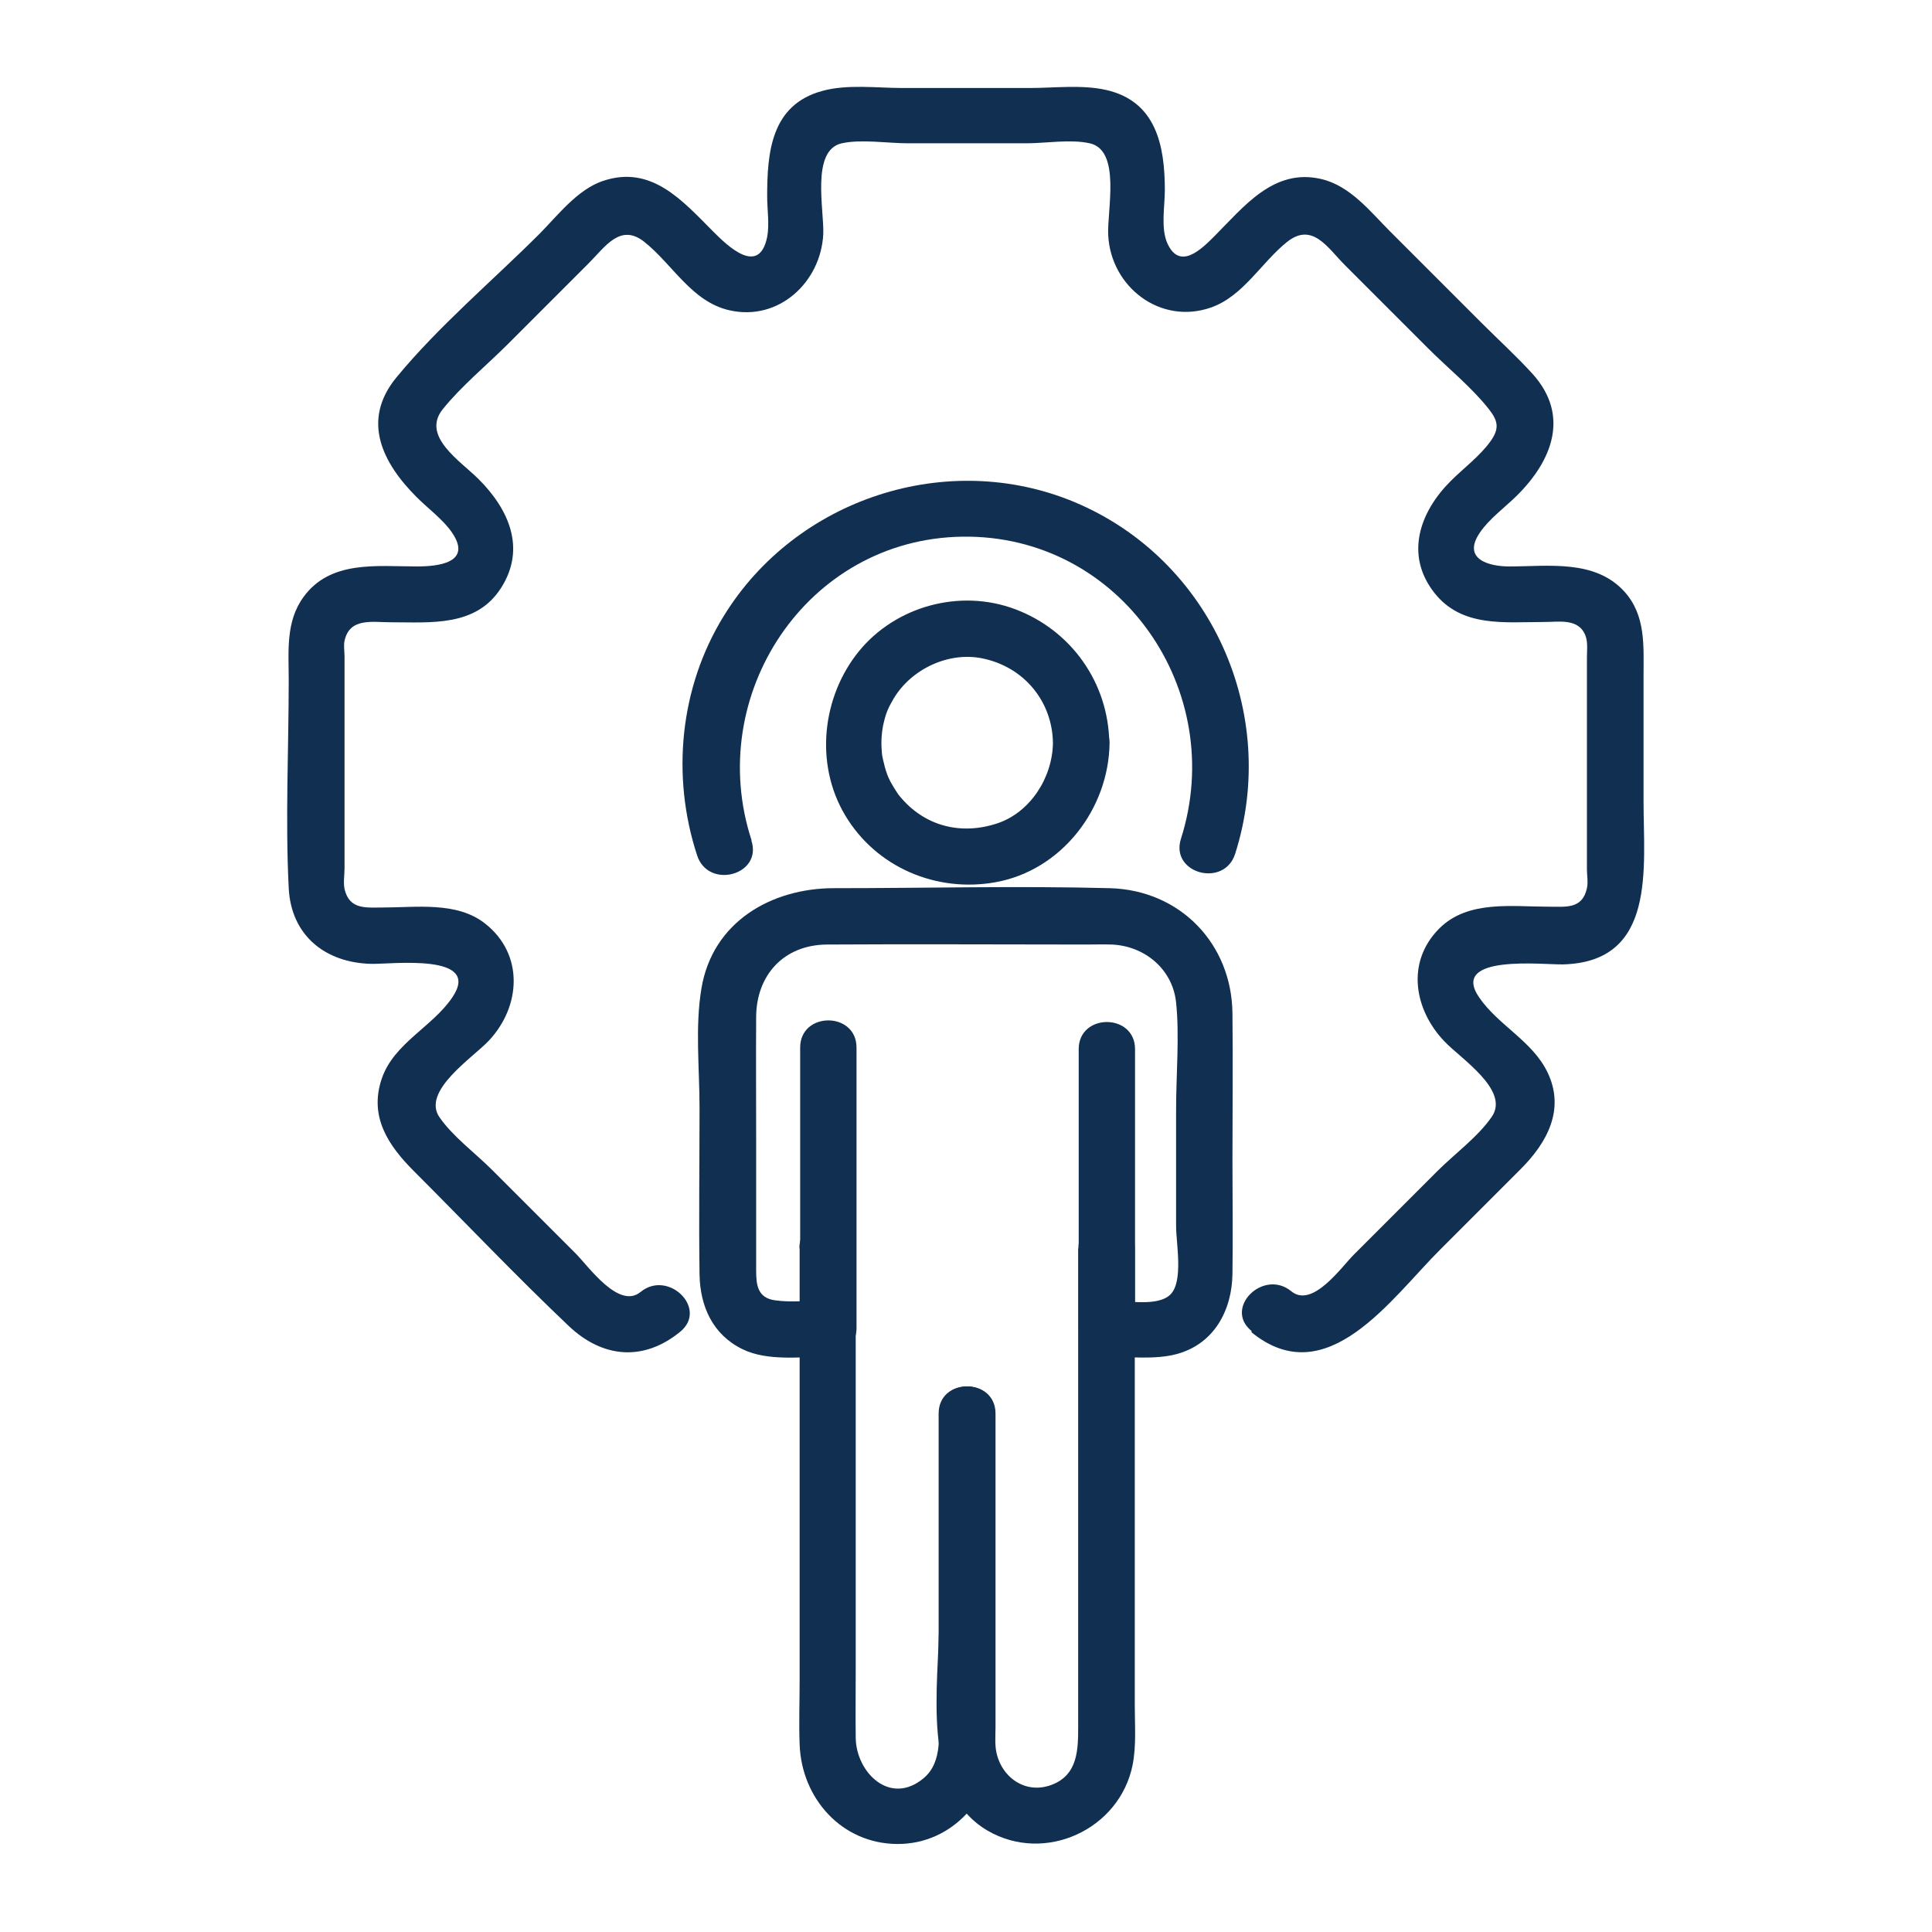 <?xml version="1.0" encoding="UTF-8"?>
<svg id="icons" xmlns="http://www.w3.org/2000/svg" viewBox="0 0 72 72">
  <defs>
    <style>
      .cls-1 {
        fill: #102f51;
      }
    </style>
  </defs>
  <path class="cls-1" d="M39.24,27.69c-.02,1.3-.85,2.58-2.06,2.99-1.37.46-2.74.11-3.66-1.02.08.1-.03-.04-.04-.05-.06-.09-.12-.18-.18-.28-.04-.06-.07-.13-.11-.19,0,.01-.15-.32-.08-.16-.07-.17-.13-.36-.17-.54-.06-.24-.07-.29-.08-.46-.03-.38,0-.68.05-.94.1-.46.18-.64.39-1,.66-1.11,2.04-1.75,3.28-1.51,1.58.31,2.64,1.61,2.66,3.16.02,1.35,2.12,1.35,2.1,0-.03-2.24-1.41-4.19-3.49-4.98s-4.48-.11-5.84,1.56-1.67,4.18-.51,6.12,3.4,2.88,5.59,2.49c2.47-.44,4.23-2.73,4.26-5.19.02-1.35-2.08-1.35-2.1,0Z"/>
  <path class="cls-1" d="M40.2,39.11v10.4c0,.57.48,1.05,1.05,1.05.84,0,1.8.12,2.61-.1,1.39-.38,2.05-1.63,2.07-2.98s0-2.81,0-4.22c0-1.83.02-3.66,0-5.5-.03-2.6-1.96-4.59-4.57-4.66-3.42-.09-6.86,0-10.28,0-2.34,0-4.53,1.26-4.94,3.74-.24,1.43-.07,2.99-.07,4.44,0,2.07-.03,4.15,0,6.22.02,1.18.49,2.24,1.6,2.78.94.46,2.18.28,3.2.28.57,0,1.05-.48,1.05-1.05v-10.47c0-1.35-2.1-1.35-2.1,0v10.47l1.05-1.05c-.64,0-1.35.09-1.98,0-.67-.09-.71-.59-.71-1.13v-4.83c0-1.54-.01-3.07,0-4.61s1.02-2.68,2.64-2.69c3.21-.02,6.43,0,9.64,0,.32,0,.65-.01.97,0,1.22.05,2.27.91,2.4,2.16s0,2.68,0,3.99v4.35c0,.63.28,2.05-.21,2.54s-1.77.21-2.37.21l1.05,1.05v-10.4c0-1.35-2.1-1.35-2.1,0h0Z"/>
  <path class="cls-1" d="M29.8,46.52v16.11c0,.79-.03,1.59,0,2.38.07,2.01,1.57,3.7,3.64,3.71s3.59-1.75,3.64-3.76c.03-1.1,0-2.21,0-3.32v-8.96c0-1.35-2.1-1.35-2.1,0v11.05c0,.84.17,1.92-.55,2.53-1.25,1.06-2.52-.2-2.54-1.49-.01-.86,0-1.73,0-2.6v-15.65c0-1.35-2.1-1.35-2.1,0h0Z"/>
  <path class="cls-1" d="M40.18,46.52v17.8c0,.87,0,1.83-1,2.2-1.06.39-2-.41-2.08-1.45-.02-.22,0-.46,0-.68v-11.71c0-1.35-2.1-1.35-2.1,0v7.66c0,2.46-.73,6.39,1.8,7.88,2.14,1.25,4.93-.04,5.41-2.45.14-.71.08-1.48.08-2.19v-17.06c0-1.35-2.1-1.35-2.1,0h0Z"/>
  <g>
    <path class="cls-1" d="M46.64,49.65c2.81,2.29,5.21-1.27,7.04-3.09l2.99-2.99c.98-.98,1.67-2.22,1-3.61-.56-1.16-1.83-1.75-2.54-2.78-1.14-1.64,2.42-1.22,3.12-1.24,3.49-.09,3-3.6,3-6.07v-4.7c0-1.1.09-2.24-.72-3.13-1.1-1.2-2.82-.93-4.29-.93-.73,0-1.77-.26-1.09-1.26.35-.52.96-.96,1.4-1.4,1.29-1.29,1.96-2.96.57-4.51-.6-.66-1.27-1.27-1.9-1.9l-3.4-3.4c-.75-.75-1.5-1.72-2.59-1.97-1.77-.41-2.88,1.04-3.98,2.14-.48.48-1.28,1.27-1.74.27-.26-.56-.1-1.38-.1-1.99,0-1.64-.31-3.32-2.2-3.74-.89-.2-1.94-.07-2.84-.07h-4.74c-.94,0-2.06-.15-2.99.11-1.91.52-2.05,2.3-2.05,3.94,0,.47.09,1.04,0,1.5-.3,1.48-1.48.33-2-.19-1.15-1.15-2.31-2.52-4.14-1.89-.93.32-1.66,1.27-2.33,1.95-1.76,1.76-3.77,3.45-5.35,5.37-1.32,1.61-.51,3.19.76,4.46.41.41.98.83,1.31,1.31.79,1.15-.55,1.27-1.3,1.27-1.5,0-3.23-.24-4.23,1.14-.67.92-.55,2.02-.55,3.09,0,2.58-.13,5.19,0,7.76.09,1.77,1.37,2.78,3.07,2.82.75.02,4.17-.42,3.02,1.26-.74,1.09-2.17,1.7-2.62,3.01-.49,1.43.25,2.51,1.2,3.46,1.92,1.92,3.8,3.9,5.77,5.77,1.26,1.19,2.78,1.33,4.15.21,1.05-.86-.45-2.33-1.48-1.48-.81.66-1.94-.96-2.42-1.44l-3.11-3.11c-.62-.62-1.46-1.24-1.96-1.96-.68-.98,1.24-2.22,1.84-2.86,1.19-1.27,1.32-3.21-.14-4.36-1.05-.83-2.56-.6-3.81-.6-.63,0-1.25.09-1.43-.69-.05-.24,0-.54,0-.78v-7.89c0-.17-.04-.4,0-.58.19-.87,1.03-.69,1.72-.69,1.5,0,3.19.18,4.12-1.29s.28-2.92-.84-4.04c-.69-.69-2.15-1.6-1.34-2.61.7-.87,1.63-1.63,2.42-2.42l3.01-3.01c.63-.63,1.19-1.52,2.09-.8,1.05.84,1.76,2.22,3.15,2.54,1.84.43,3.42-1.04,3.51-2.83.04-.9-.47-3.13.69-3.39.74-.16,1.71,0,2.47,0h4.41c.72,0,1.65-.16,2.36,0,1.18.26.64,2.52.69,3.43.1,1.92,1.94,3.35,3.83,2.69,1.2-.42,1.88-1.68,2.83-2.44s1.52.22,2.16.86l3.11,3.11c.73.73,1.61,1.44,2.25,2.25.32.41.43.7.07,1.2-.39.55-1.01,1.01-1.49,1.49-1.15,1.15-1.72,2.75-.6,4.17,1.02,1.29,2.61,1.08,4.07,1.08.58,0,1.31-.15,1.56.52.09.25.05.55.05.81v7.89c0,.21.05.49,0,.7-.17.79-.79.69-1.43.69-1.37,0-3.01-.25-4.07.81-1.25,1.25-.94,3.02.18,4.2.6.64,2.45,1.82,1.78,2.81-.51.75-1.4,1.4-2.04,2.04l-3.1,3.1c-.48.48-1.55,2.02-2.34,1.37-1.04-.85-2.53.63-1.48,1.48h0Z"/>
    <path class="cls-1" d="M28.01,31.32c-1.77-5.4,2.05-11.24,7.86-11.32,5.89-.08,9.9,5.74,8.14,11.26-.41,1.29,1.61,1.84,2.02.56,1.67-5.24-.9-10.98-5.99-13.11-4.75-1.98-10.38-.13-13.07,4.25-1.64,2.66-1.96,5.96-.99,8.92.42,1.28,2.45.73,2.02-.56h0Z"/>
  </g>
</svg>